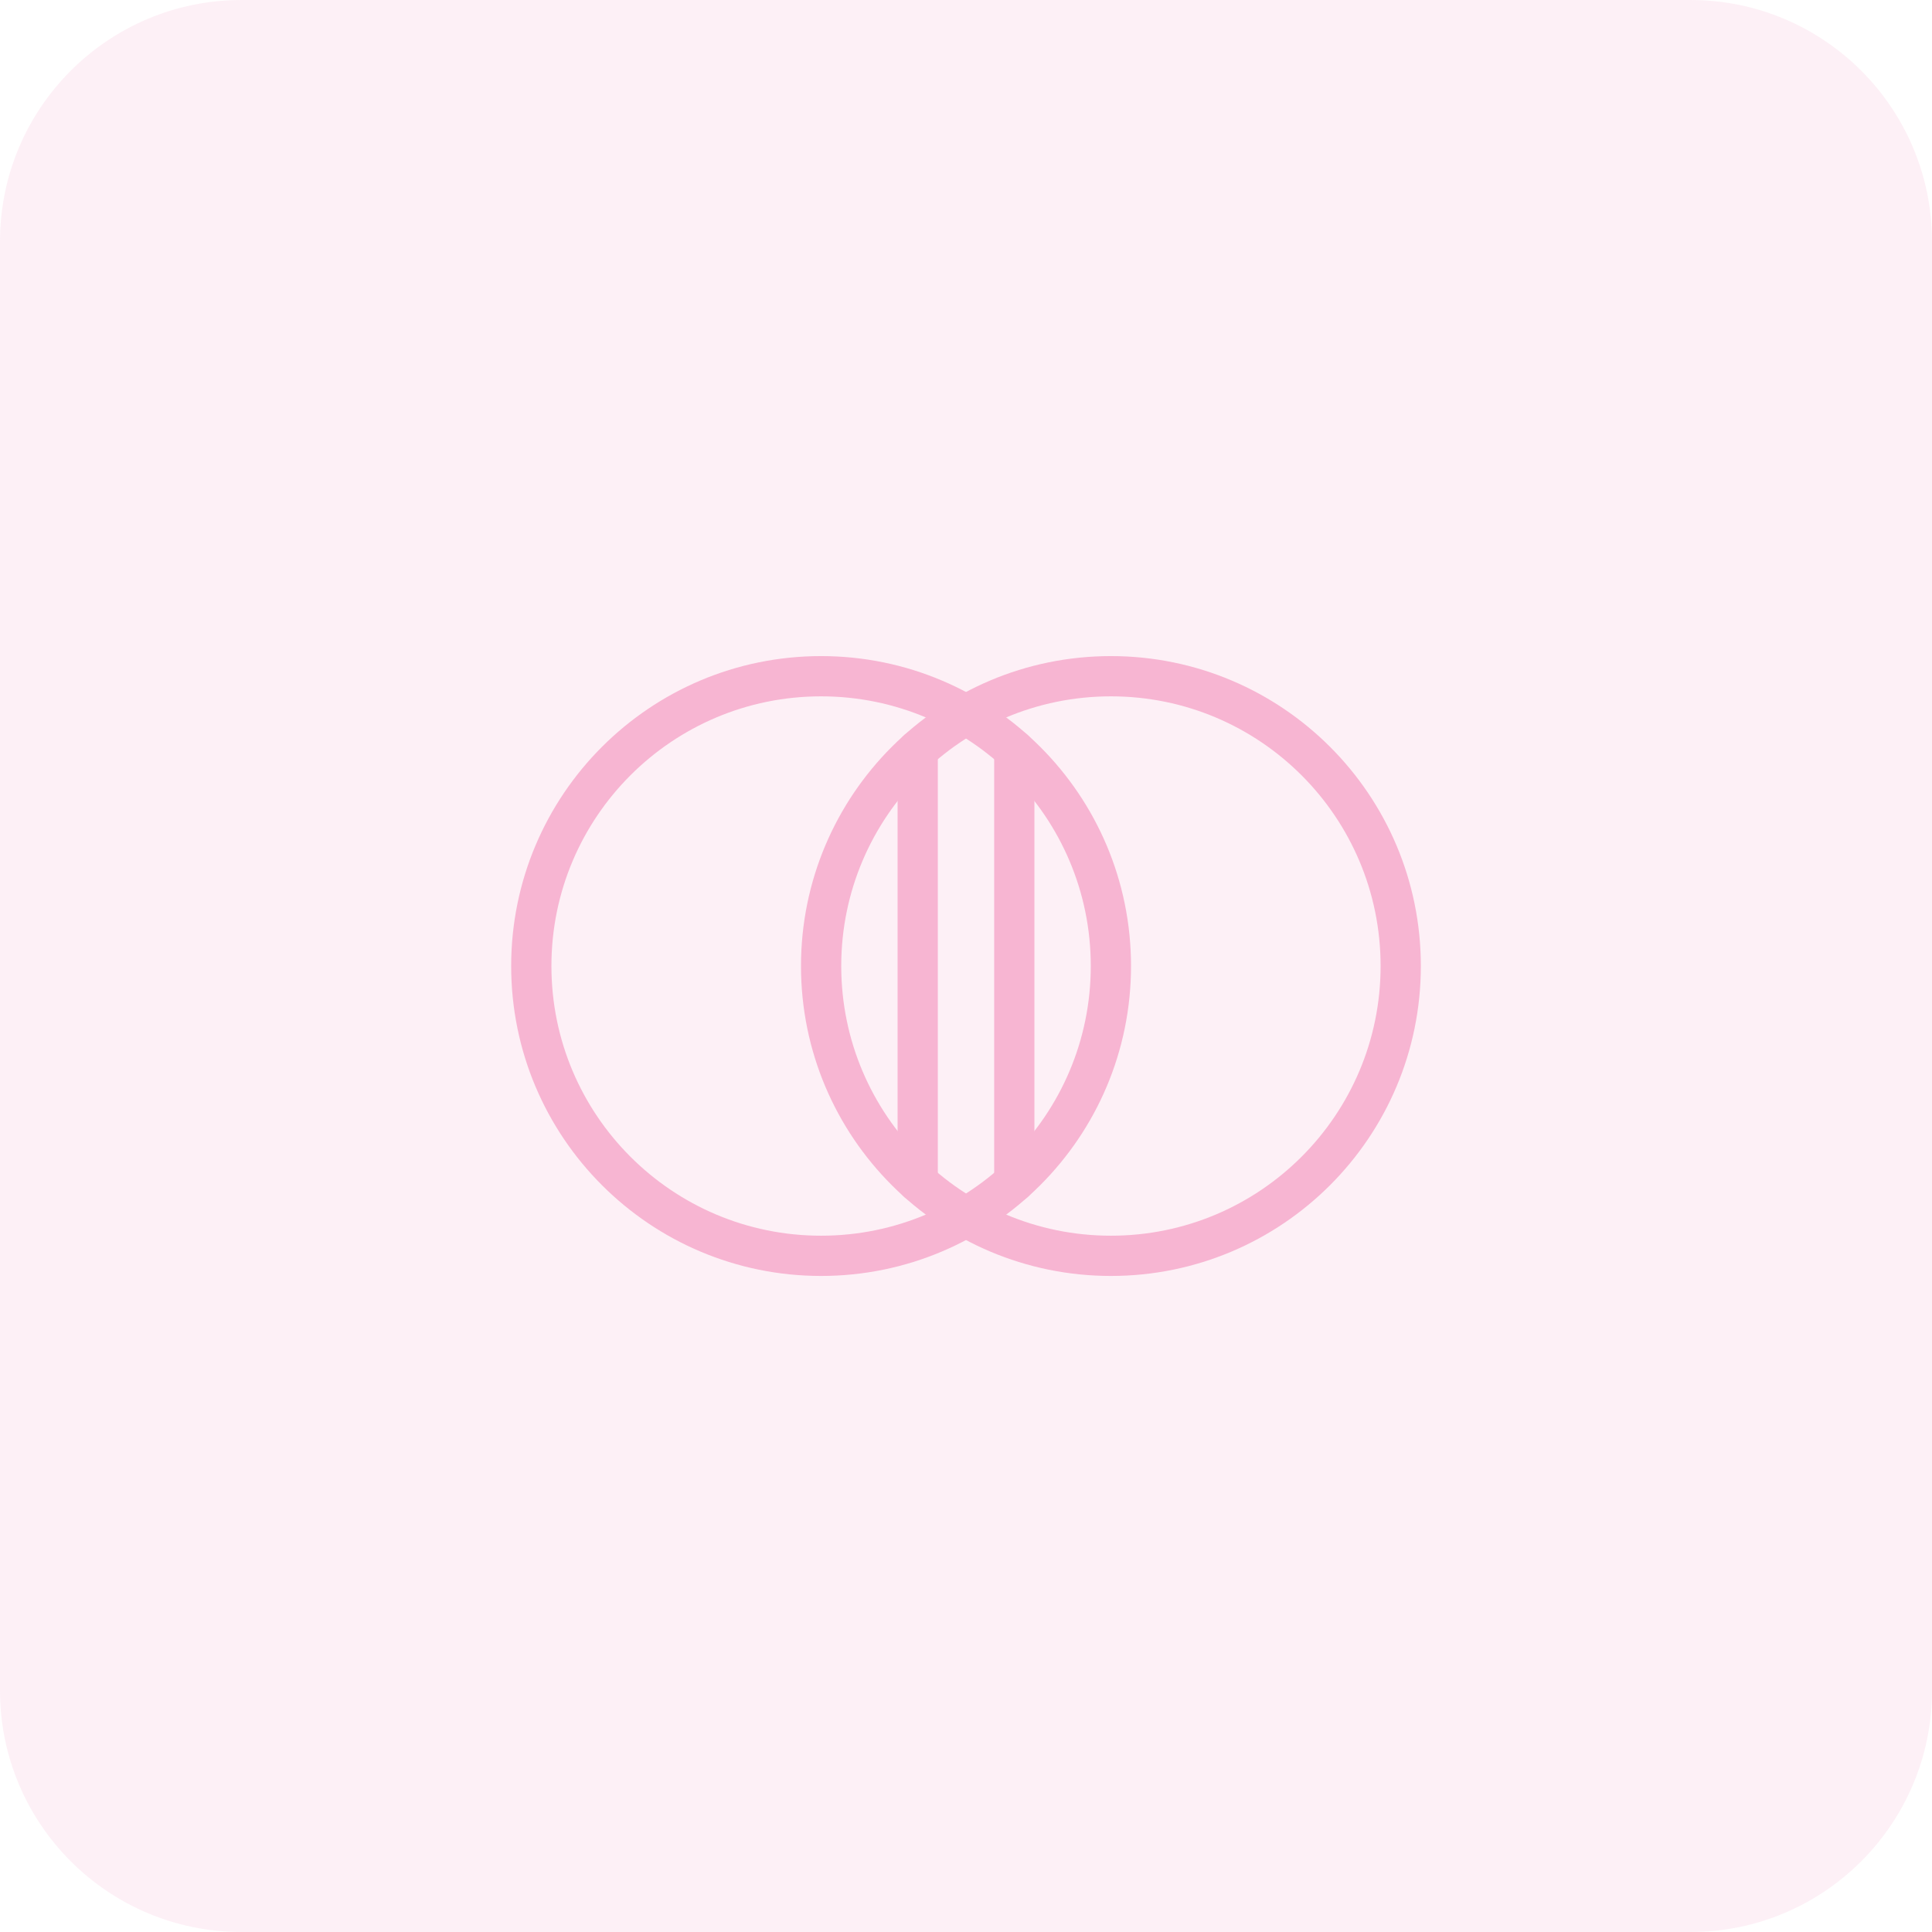 <svg xmlns="http://www.w3.org/2000/svg" fill="none" viewBox="0 0 96 96" height="96" width="96">
<path fill-opacity="0.2" fill="#F7B5D2" d="M0 12C0 5.373 5.373 0 12 0H84C90.627 0 96 5.373 96 12V84C96 90.627 90.627 96 84 96H12C5.373 96 0 90.627 0 84V12Z"></path>
<path stroke-linejoin="round" stroke-linecap="round" stroke-width="2" stroke="#F7B5D2" d="M40.8 62.401C48.753 62.401 55.2 55.953 55.2 48.001C55.2 40.048 48.753 33.601 40.8 33.601C32.847 33.601 26.4 40.048 26.4 48.001C26.4 55.953 32.847 62.401 40.8 62.401Z"></path>
<path stroke-linejoin="round" stroke-linecap="round" stroke-width="2" stroke="#F7B5D2" d="M55.201 62.401C63.154 62.401 69.601 55.953 69.601 48.001C69.601 40.048 63.154 33.601 55.201 33.601C47.248 33.601 40.801 40.048 40.801 48.001C40.801 55.953 47.248 62.401 55.201 62.401Z"></path>
<path stroke-linejoin="round" stroke-linecap="round" stroke-width="2" stroke="#F7B5D2" d="M50.4 37.269V58.734"></path>
<path stroke-linejoin="round" stroke-linecap="round" stroke-width="2" stroke="#F7B5D2" d="M45.6 37.269V58.734"></path>
</svg>
